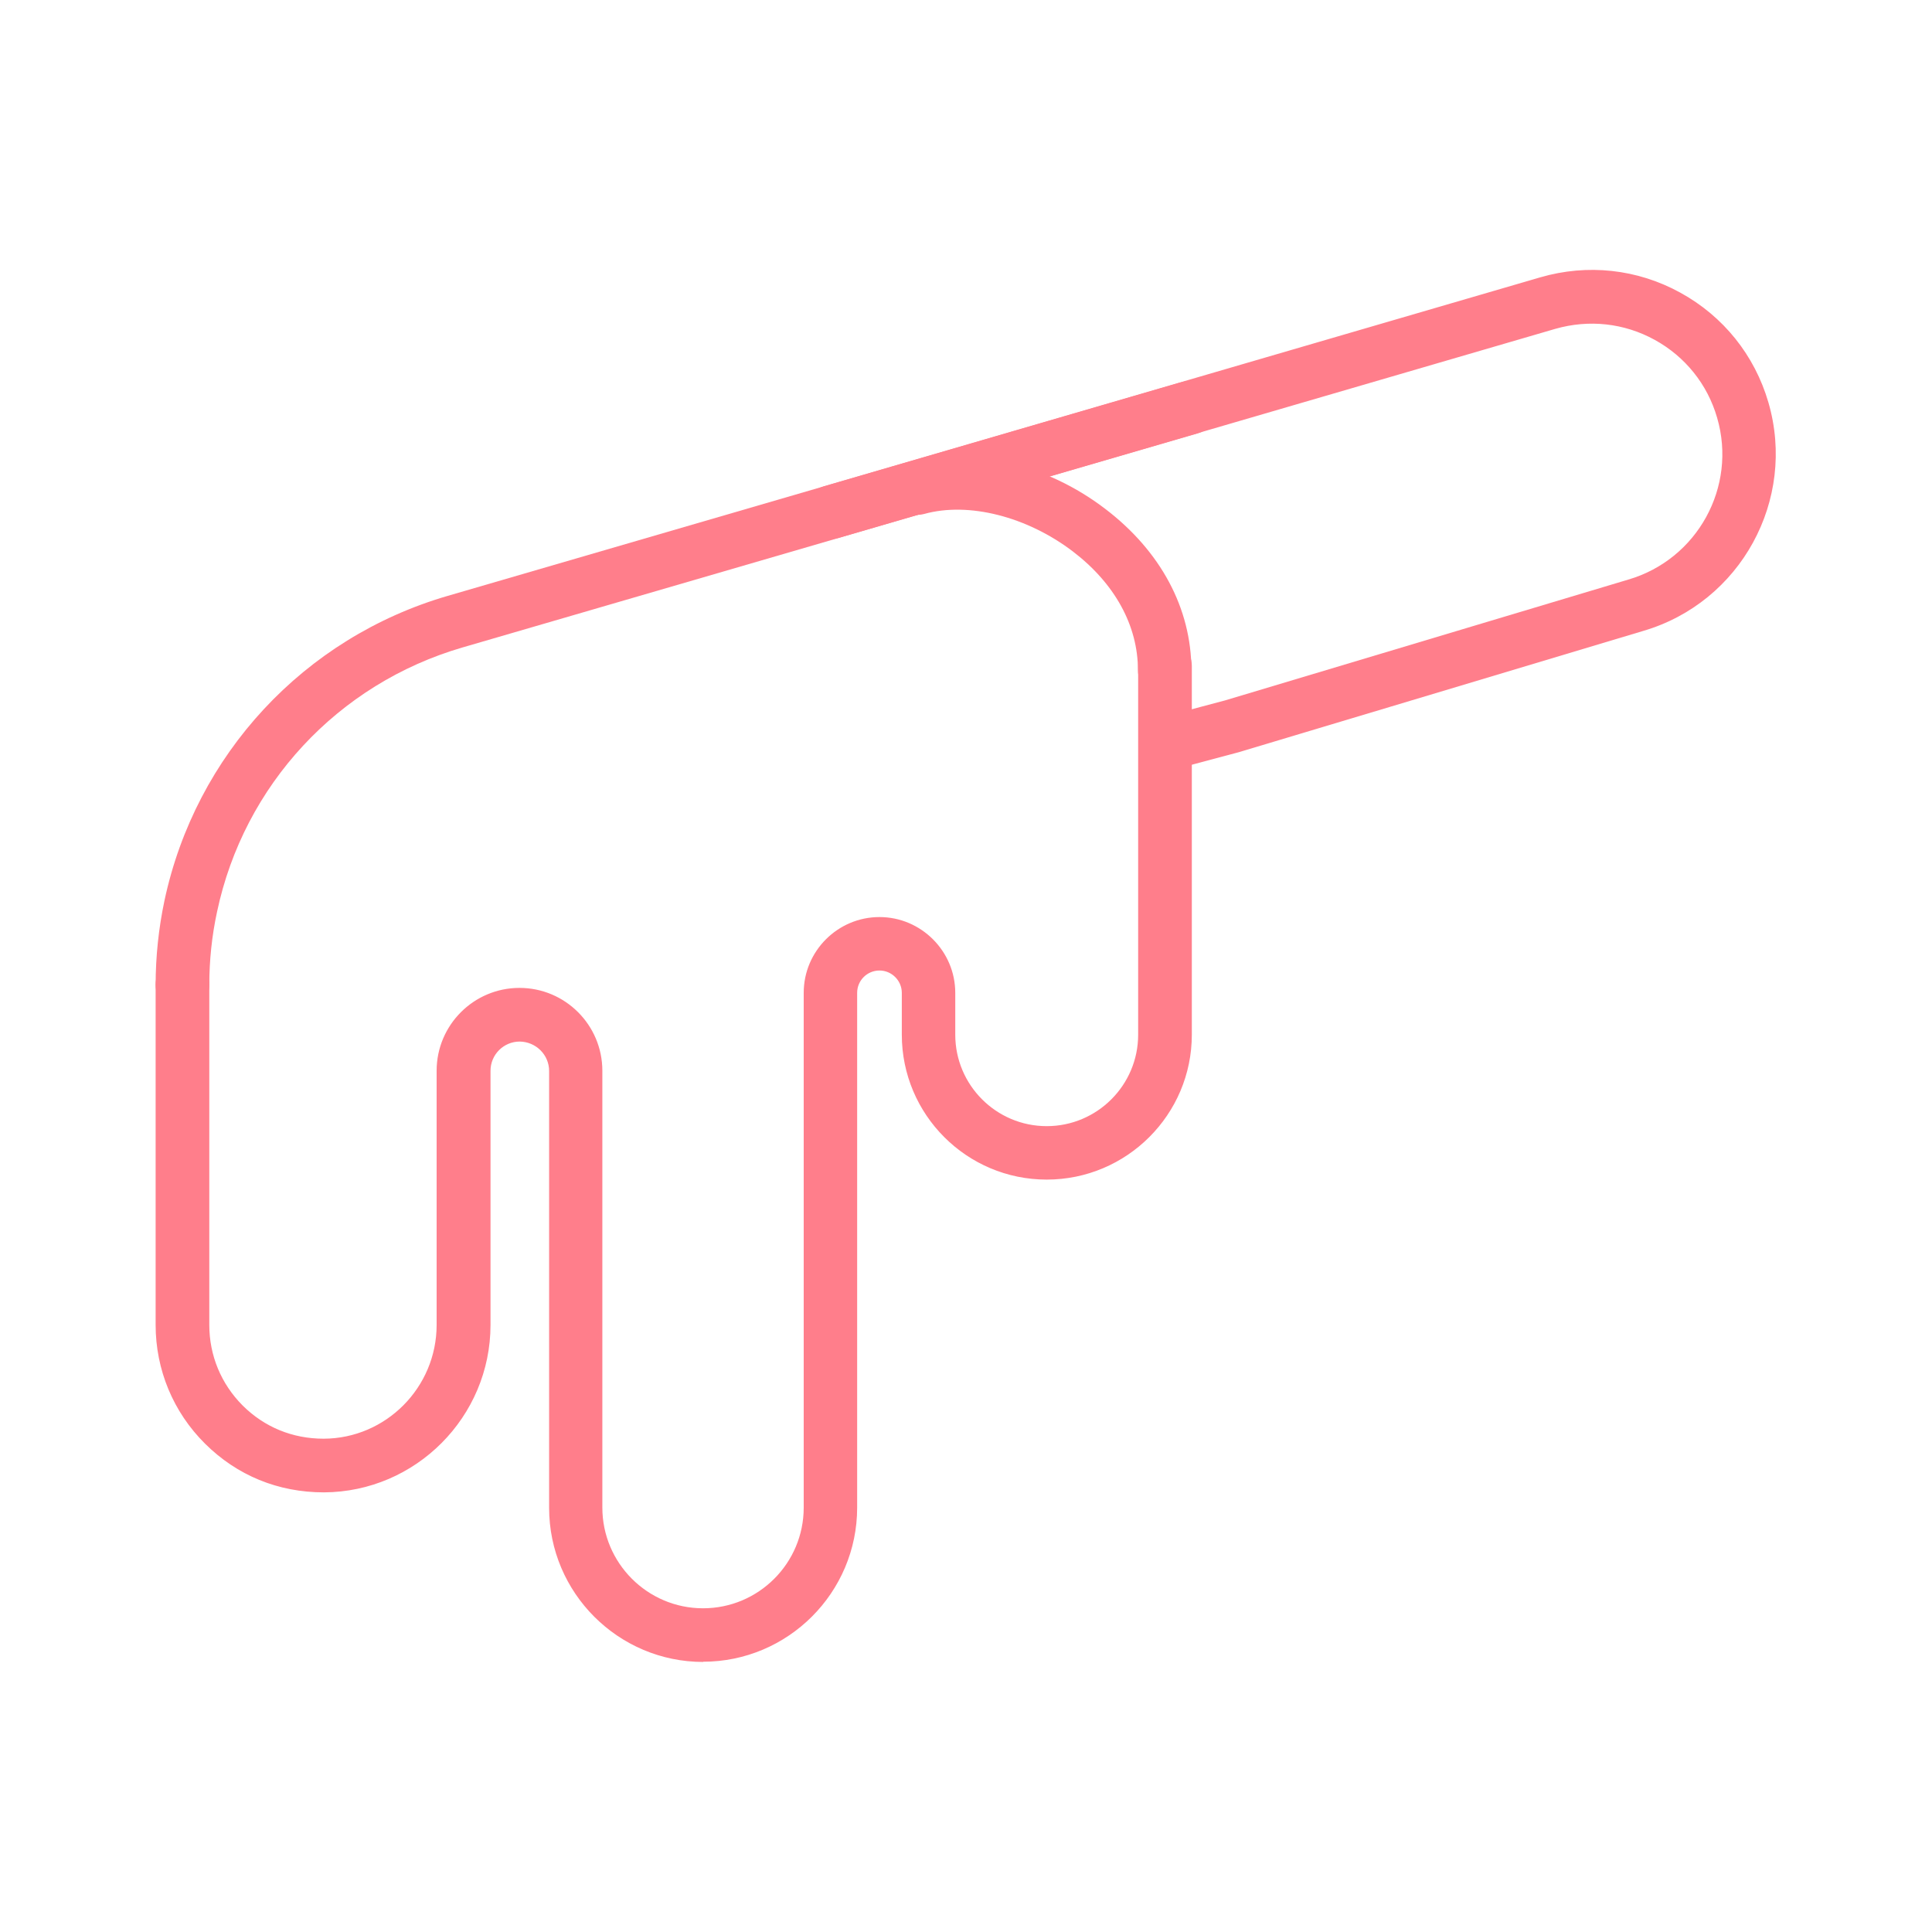 <svg viewBox="0 0 90 90" xmlns="http://www.w3.org/2000/svg" data-sanitized-data-name="Layer 1" data-name="Layer 1" id="Layer_1">
  <defs>
    <style>
      .cls-1 {
        fill: #ff7e8b;
        stroke-width: 0px;
      }
    </style>
  </defs>
  <g>
    <path d="m54.26,32.33c-.61,0-1.11-.5-1.11-1.11,0-2.12-1.1-4.13-3.09-5.64-2.17-1.66-4.94-2.35-7.04-1.77-.59.16-1.2-.18-1.36-.77s.18-1.2.77-1.36c2.75-.76,6.27.08,8.97,2.14,2.55,1.94,3.96,4.58,3.96,7.41,0,.61-.5,1.11-1.11,1.11Z" class="cls-1"></path>
    <path d="m54.26,32.47c-.69,0-1.25-.56-1.25-1.25,0-2.08-1.08-4.04-3.03-5.53-2.14-1.63-4.86-2.32-6.92-1.75-.66.18-1.35-.21-1.54-.87-.18-.66.21-1.35.87-1.54,2.78-.77,6.36.08,9.09,2.17,2.59,1.97,4.02,4.64,4.02,7.52,0,.69-.56,1.25-1.25,1.25Zm-9.67-9c1.83,0,3.87.71,5.56,2,2.03,1.54,3.14,3.59,3.14,5.76,0,.53.43.97.97.97s.97-.43.97-.97c0-2.79-1.39-5.38-3.9-7.3-2.67-2.03-6.14-2.87-8.85-2.12-.51.14-.82.68-.68,1.19.14.51.68.82,1.19.68.5-.14,1.04-.21,1.6-.21Z" class="cls-1"></path>
  </g>
  <g>
    <path d="m8.5,46.99c-.61,0-1.11-.5-1.11-1.11,0-1.31.14-2.62.41-3.89,1.43-6.76,6.45-12.16,13.09-14.1l34.24-9.97c.59-.17,1.2.17,1.37.75s-.17,1.2-.75,1.37l-34.24,9.97c-5.85,1.7-10.28,6.47-11.54,12.43-.24,1.12-.36,2.28-.36,3.43,0,.61-.5,1.11-1.11,1.11Z" class="cls-1"></path>
    <path d="m8.5,47.13c-.69,0-1.25-.56-1.25-1.25,0-1.32.14-2.64.41-3.92,1.45-6.81,6.5-12.25,13.19-14.2l34.24-9.97c.66-.19,1.36.19,1.55.85.19.66-.19,1.36-.85,1.55l-34.24,9.97c-5.81,1.69-10.19,6.41-11.44,12.32-.24,1.11-.36,2.26-.36,3.4,0,.69-.56,1.25-1.25,1.25Zm46.94-29.11c-.09,0-.18.01-.27.04l-34.24,9.97c-6.59,1.92-11.57,7.28-12.99,13.99-.27,1.26-.41,2.57-.41,3.86,0,.53.43.97.97.97s.97-.43.97-.97c0-1.16.12-2.33.36-3.46,1.28-6.01,5.74-10.81,11.64-12.53l34.24-9.97c.51-.15.81-.69.66-1.2-.12-.42-.51-.7-.93-.7Z" class="cls-1"></path>
  </g>
  <g>
    <path d="m54.3,35.77c-.49,0-.94-.33-1.07-.82-.16-.59.19-1.2.79-1.36l3.09-.82,18.8-5.64c3.3-.96,5.2-4.42,4.24-7.71-.47-1.59-1.52-2.91-2.98-3.71-1.46-.8-3.14-.98-4.73-.52l-33.39,9.74c-.59.17-1.2-.17-1.37-.75-.17-.59.17-1.2.75-1.38l33.39-9.74c2.16-.63,4.44-.38,6.42.7,1.98,1.08,3.41,2.87,4.04,5.03,1.3,4.47-1.27,9.16-5.74,10.46l-18.81,5.64s-.02,0-.03,0l-3.11.83c-.1.03-.19.04-.29.04Z" class="cls-1"></path>
    <path d="m54.3,35.91c-.56,0-1.06-.38-1.21-.93-.18-.67.22-1.35.88-1.53l3.09-.82,18.79-5.63c3.22-.94,5.08-4.32,4.14-7.54-.45-1.56-1.49-2.85-2.91-3.63-1.42-.78-3.06-.96-4.63-.51l-33.39,9.74c-.32.09-.66.06-.95-.1-.29-.16-.51-.43-.6-.75-.09-.32-.06-.66.1-.95.16-.29.43-.5.75-.6l33.39-9.74c2.2-.64,4.52-.39,6.52.71,2.01,1.1,3.47,2.92,4.11,5.12,1.32,4.54-1.29,9.31-5.83,10.64l-18.84,5.65-3.11.83c-.11.03-.21.04-.32.04Zm19.88-21.11c1.05,0,2.1.26,3.05.79,1.49.82,2.57,2.16,3.05,3.79.98,3.37-.96,6.9-4.33,7.89l-18.8,5.64-3.1.83c-.52.14-.82.67-.69,1.19.11.42.5.72.94.72.08,0,.17-.01.25-.03l3.11-.83.07.13-.04-.13,18.81-5.64c4.39-1.28,6.92-5.9,5.64-10.29-.62-2.13-2.03-3.88-3.98-4.95-1.94-1.07-4.18-1.31-6.31-.69l-33.39,9.74c-.25.07-.45.24-.58.46-.12.23-.15.49-.08.74.07.25.24.45.47.58.23.12.49.15.74.08l33.39-9.74c.59-.17,1.19-.26,1.79-.26Z" class="cls-1"></path>
  </g>
  <g>
    <path d="m32.76,77.28c-3.88,0-7.04-3.16-7.04-7.04v-20.35c0-.83-.68-1.5-1.5-1.51-.83,0-1.5.67-1.5,1.5v11.84c0,4.2-3.42,7.64-7.62,7.66-2.1,0-3.98-.78-5.44-2.23-1.45-1.45-2.26-3.37-2.26-5.43v-15.85c0-.61.5-1.11,1.11-1.11s1.11.5,1.11,1.11v15.85c0,1.46.57,2.83,1.6,3.86,1.04,1.03,2.37,1.58,3.87,1.58,2.97-.01,5.4-2.45,5.4-5.44v-11.84c0-2.05,1.67-3.72,3.72-3.72,2.05,0,3.72,1.67,3.72,3.72v20.35c0,2.66,2.17,4.83,4.83,4.83s4.83-2.17,4.83-4.83v-23.98c0-1.87,1.52-3.39,3.39-3.39s3.39,1.52,3.39,3.39v1.95c0,2.42,1.97,4.4,4.4,4.4s4.4-1.97,4.4-4.4v-17.18c0-.61.5-1.11,1.11-1.11s1.11.5,1.11,1.11v17.18c0,3.65-2.97,6.61-6.62,6.61s-6.62-2.97-6.62-6.61v-1.95c0-.65-.53-1.18-1.18-1.18s-1.18.53-1.18,1.18v23.98c0,3.88-3.16,7.04-7.04,7.04Z" class="cls-1"></path>
    <path d="m32.76,77.42c-3.96,0-7.18-3.22-7.18-7.18v-20.35c0-.75-.61-1.36-1.37-1.37-.75,0-1.36.61-1.36,1.36v11.84c0,4.28-3.48,7.78-7.76,7.8-2.14,0-4.05-.79-5.54-2.27-1.48-1.47-2.3-3.44-2.3-5.53v-15.85c0-.69.56-1.25,1.25-1.25s1.25.56,1.25,1.25v15.85c0,1.42.55,2.75,1.56,3.76,1.01,1,2.31,1.54,3.77,1.54,2.9-.01,5.26-2.39,5.26-5.3v-11.84c0-2.13,1.73-3.86,3.86-3.86,2.13,0,3.86,1.73,3.86,3.86v20.35c0,2.58,2.1,4.69,4.69,4.69s4.69-2.1,4.69-4.69v-23.98c0-1.95,1.59-3.53,3.53-3.53s3.53,1.59,3.53,3.53v1.95c0,2.35,1.91,4.26,4.26,4.26s4.26-1.91,4.26-4.26v-17.18c0-.69.56-1.25,1.25-1.25s1.25.56,1.25,1.25v17.18c0,3.72-3.03,6.75-6.76,6.75s-6.75-3.03-6.75-6.75v-1.95c0-.57-.47-1.04-1.04-1.04s-1.04.46-1.04,1.04v23.98c0,3.96-3.22,7.18-7.18,7.18Zm-8.55-29.18c.91,0,1.64.74,1.64,1.64v20.35c0,3.81,3.1,6.9,6.9,6.9s6.9-3.1,6.9-6.9v-23.98c0-.73.59-1.32,1.32-1.32s1.32.59,1.32,1.32v1.95c0,3.57,2.9,6.47,6.47,6.47s6.48-2.9,6.48-6.47v-17.18c0-.53-.43-.97-.97-.97s-.97.43-.97.97v17.18c0,2.5-2.04,4.54-4.54,4.54s-4.54-2.04-4.54-4.54v-1.95c0-1.79-1.46-3.25-3.25-3.25s-3.25,1.46-3.25,3.25v23.98c0,2.74-2.23,4.97-4.97,4.97s-4.97-2.23-4.97-4.97v-20.35c0-1.97-1.61-3.58-3.58-3.58-1.98,0-3.58,1.61-3.58,3.58v11.84c0,3.06-2.49,5.56-5.54,5.58-1.54,0-2.91-.57-3.97-1.62-1.06-1.05-1.64-2.46-1.64-3.95v-15.85c0-.53-.43-.97-.97-.97s-.97.43-.97.97v15.85c0,2.02.79,3.91,2.21,5.33,1.43,1.42,3.28,2.18,5.34,2.19,4.12-.02,7.48-3.39,7.48-7.52v-11.84c0-.91.74-1.64,1.64-1.64Z" class="cls-1"></path>
  </g>
</svg>
